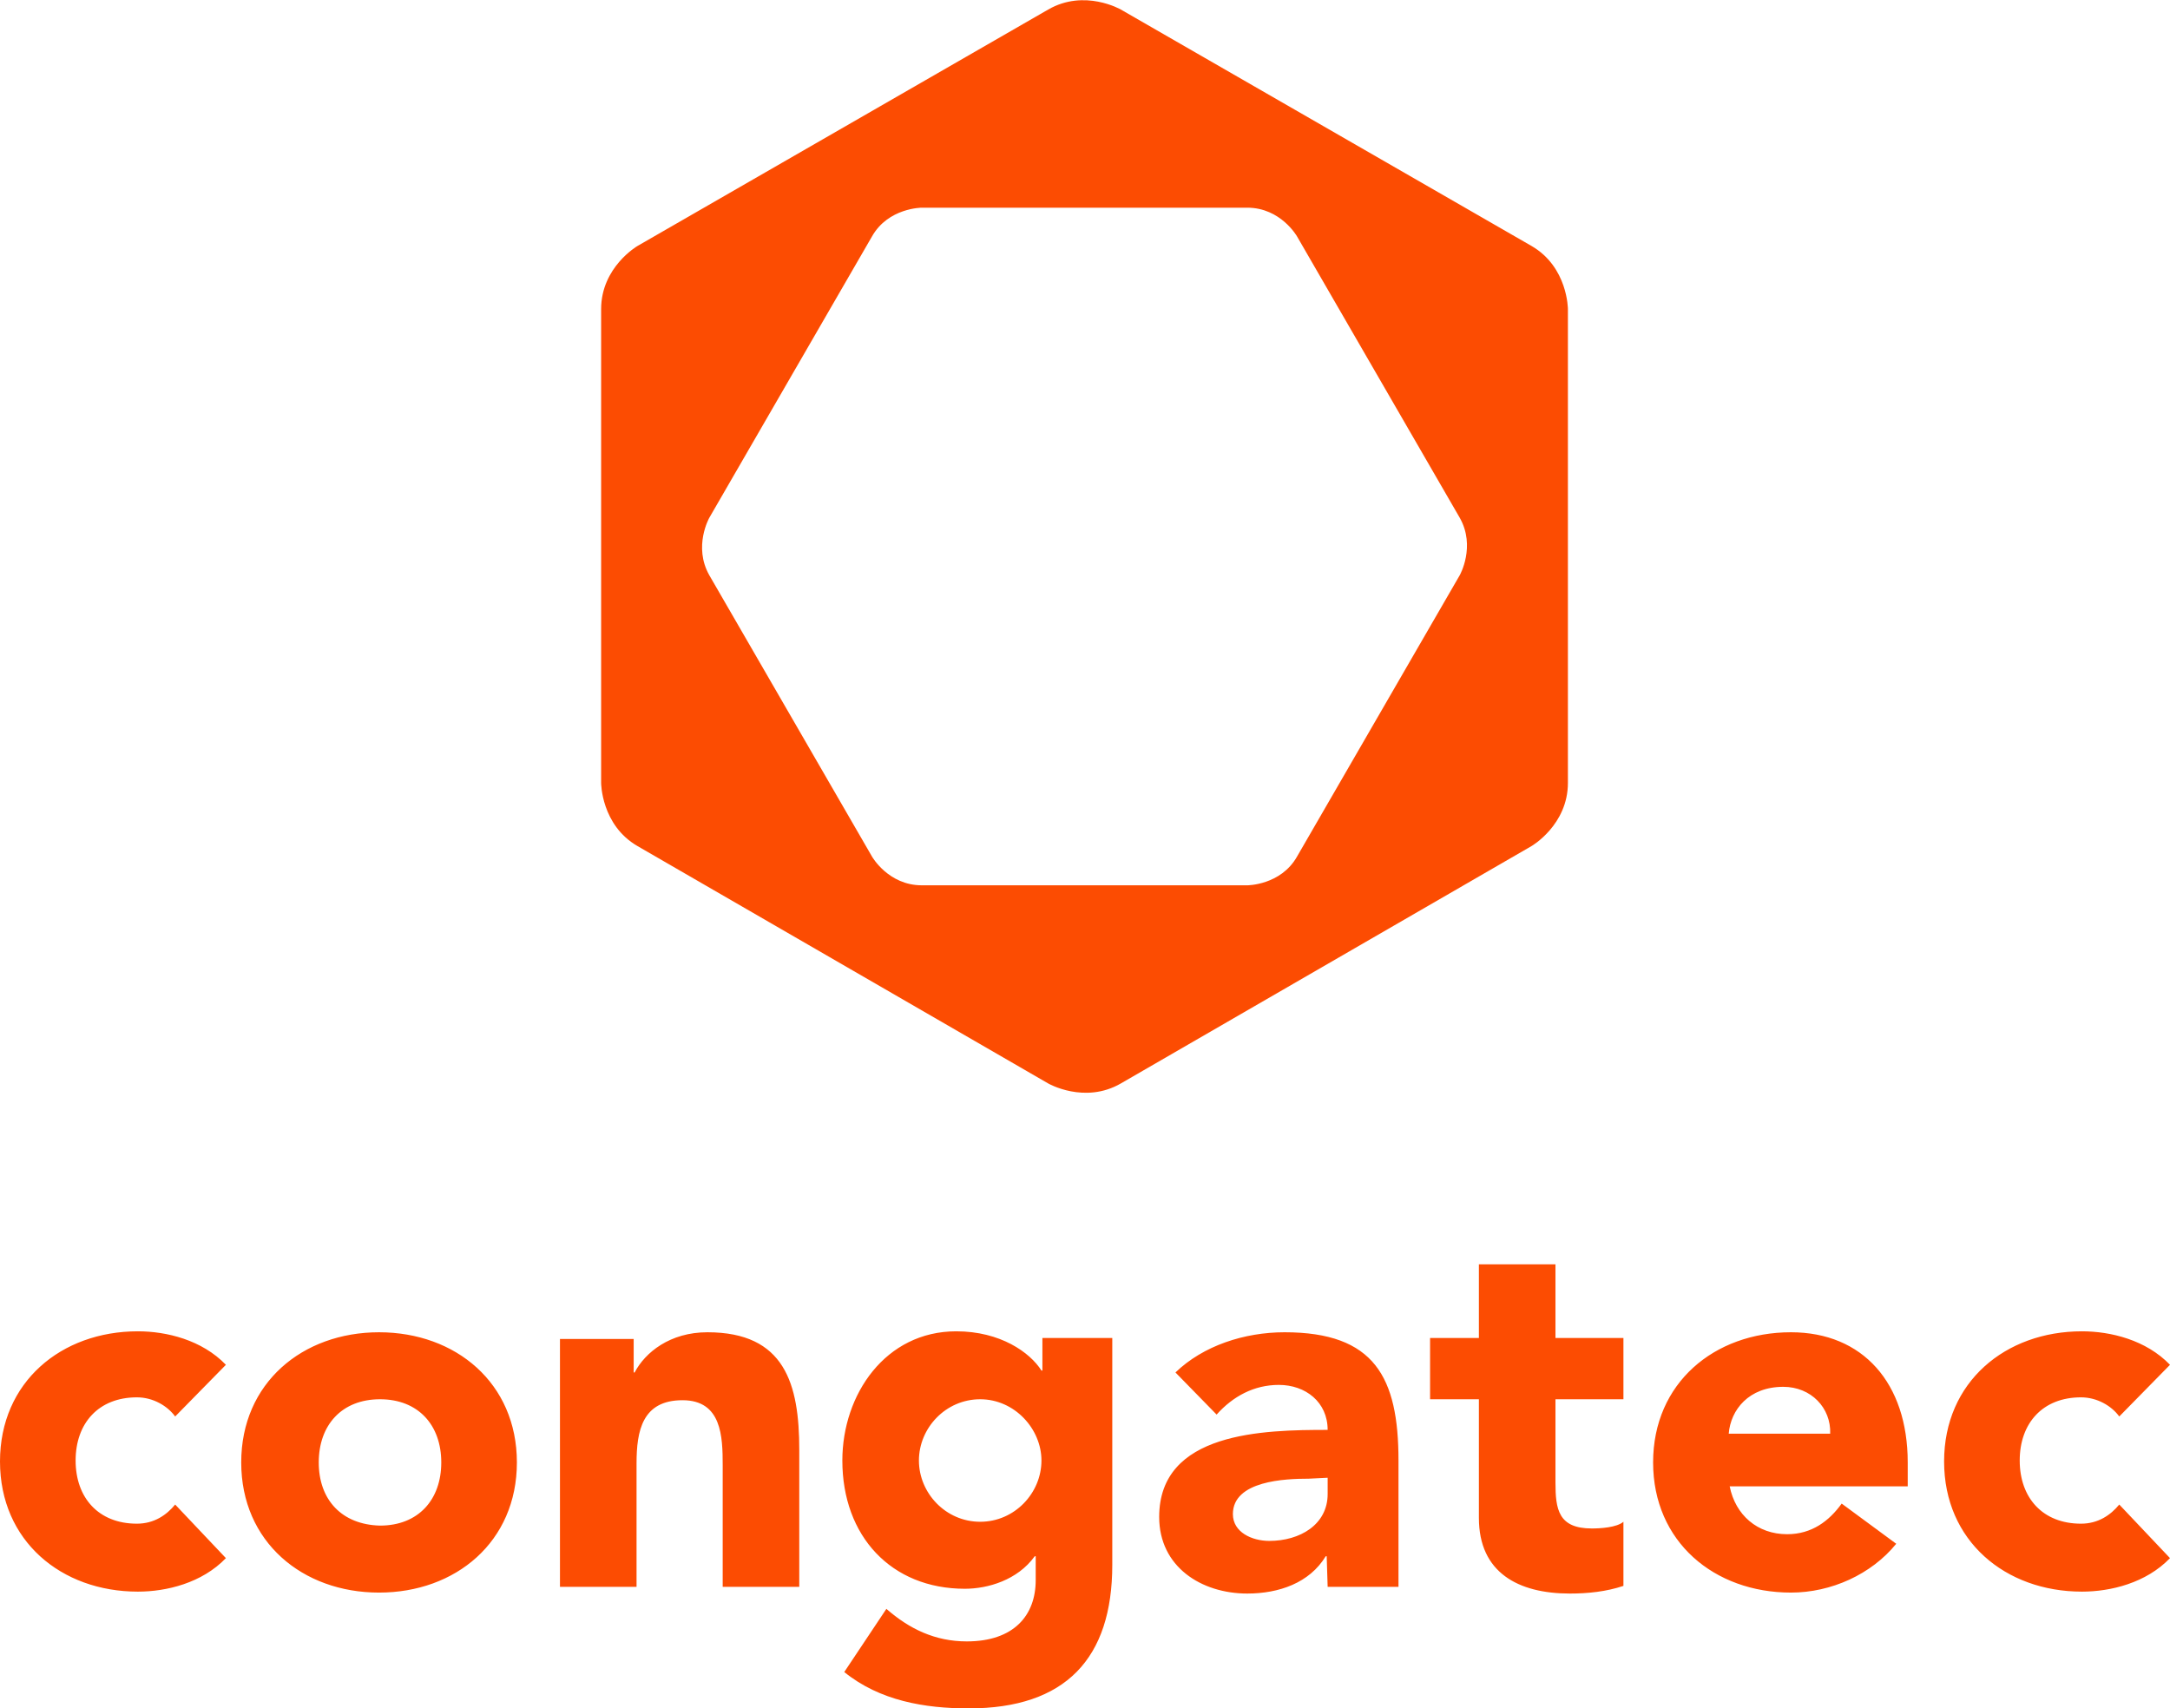<svg xmlns="http://www.w3.org/2000/svg" viewBox="0 0 226.7 178.5" style="fill:#FC4C02;">
<g>
	<path class="st0" d="M160,25.7L117.1,1c0,0-3.8-2.2-7.6,0L66.6,25.7c0,0-3.8,2.2-3.8,6.6v49.5c0,0,0,4.4,3.8,6.6l42.9,24.8
		c0,0,3.8,2.2,7.6,0L160,88.4c0,0,3.8-2.2,3.8-6.6V32.3C163.8,32.3,163.8,27.9,160,25.7L160,25.7z M152.5,60.1l-17,29.4
		c-1.7,3-5.2,3-5.2,3h-34c-3.5,0-5.2-3-5.2-3l-17-29.4c-1.7-3,0-6,0-6l17-29.4c1.7-3,5.2-3,5.2-3h34c3.5,0,5.2,3,5.2,3l17,29.4
		C154.2,57.1,152.5,60.1,152.5,60.1L152.5,60.1z"/>
	<path class="st0" d="M23.6,142.6c-2.5-2.6-6.2-3.5-9.2-3.5c-8,0-14.4,5.3-14.4,13.6s6.4,13.6,14.4,13.6c3,0,6.7-0.9,9.2-3.5
		l-5.3-5.6c-0.9,1.1-2.2,2-4,2c-4,0-6.4-2.7-6.4-6.6s2.4-6.6,6.4-6.6c1.7,0,3.2,0.9,4,2L23.6,142.6L23.6,142.6z M25.2,152.8
		c0,8.3,6.4,13.6,14.4,13.6S54,161.1,54,152.8s-6.4-13.6-14.4-13.6S25.2,144.5,25.2,152.8L25.2,152.8z M33.3,152.8
		c0-3.9,2.4-6.6,6.4-6.6s6.4,2.7,6.4,6.6s-2.4,6.6-6.4,6.6C35.7,159.3,33.3,156.7,33.3,152.8L33.3,152.8z M58.5,165.8h8v-12.9
		c0-3.4,0.6-6.6,4.8-6.6c4.1,0,4.2,3.8,4.2,6.8v12.7h8v-14.3c0-6.9-1.5-12.3-9.6-12.3c-3.9,0-6.5,2.1-7.6,4.2h-0.1v-3.5h-7.7
		L58.5,165.8L58.5,165.8z M116.2,139.8h-7.3v3.4h-0.1c-1.2-1.9-4.3-4.1-8.9-4.1c-7.4,0-11.9,6.6-11.9,13.5c0,7.9,5.1,13.4,12.8,13.4
		c2.4,0,5.5-0.9,7.3-3.4h0.1v2.5c0,3.7-2.3,6.4-7.2,6.4c-3.3,0-6-1.3-8.4-3.4l-4.4,6.6c3.7,3,8.4,3.8,13,3.8c10.1,0,15-5.2,15-15
		V139.8L116.2,139.8z M96,152.6c0-3.4,2.8-6.4,6.4-6.4s6.4,3.1,6.4,6.4c0,3.4-2.8,6.4-6.4,6.4S96,156,96,152.6L96,152.6z
		 M138.7,165.8h7.4v-13.2c0-8.7-2.5-13.4-11.9-13.4c-4.2,0-8.5,1.4-11.4,4.2l4.3,4.4c1.7-1.9,3.9-3.1,6.5-3.1c2.8,0,5.1,1.8,5.1,4.7
		c-6.7,0-17.6,0.2-17.6,9.1c0,5.2,4.4,8,9.2,8c3.3,0,6.5-1.1,8.2-3.9h0.1L138.7,165.8L138.7,165.8z M138.7,154.4v1.7
		c0,3.2-2.9,4.9-6.1,4.9c-1.8,0-3.8-0.9-3.8-2.8c0-3.5,5.5-3.7,7.9-3.7L138.7,154.4L138.7,154.4z M169.6,139.8h-7.1v-7.7h-8v7.7
		h-5.1v6.4h5.1v12.4c0,5.7,4.1,7.9,9.5,7.9c1.9,0,3.8-0.2,5.6-0.8V159c-0.7,0.6-2.4,0.7-3.3,0.7c-3.5,0-3.8-2-3.8-4.8v-8.7h7.1
		V139.8L169.6,139.8z M192.4,157.1c-1.3,1.8-3.1,3.2-5.7,3.2c-3.1,0-5.4-2-6-5h18.6v-2.5c0-8.3-4.7-13.6-12.2-13.6
		c-8,0-14.4,5.3-14.4,13.6s6.4,13.6,14.4,13.6c4.2,0,8.4-1.9,11-5.1L192.4,157.1L192.4,157.1z M180.6,149.8c0.2-2.5,2.1-4.9,5.7-4.9
		c2.9,0,5,2.2,4.9,4.9H180.6L180.6,149.8z M226.7,142.6c-2.5-2.6-6.2-3.5-9.2-3.5c-8,0-14.4,5.3-14.4,13.6s6.4,13.6,14.4,13.6
		c3,0,6.7-0.9,9.2-3.5l-5.3-5.6c-0.9,1.1-2.2,2-4,2c-4,0-6.4-2.7-6.4-6.6s2.4-6.6,6.4-6.6c1.7,0,3.2,0.9,4,2L226.7,142.6
		L226.7,142.6z"/>
</g>
</svg>
